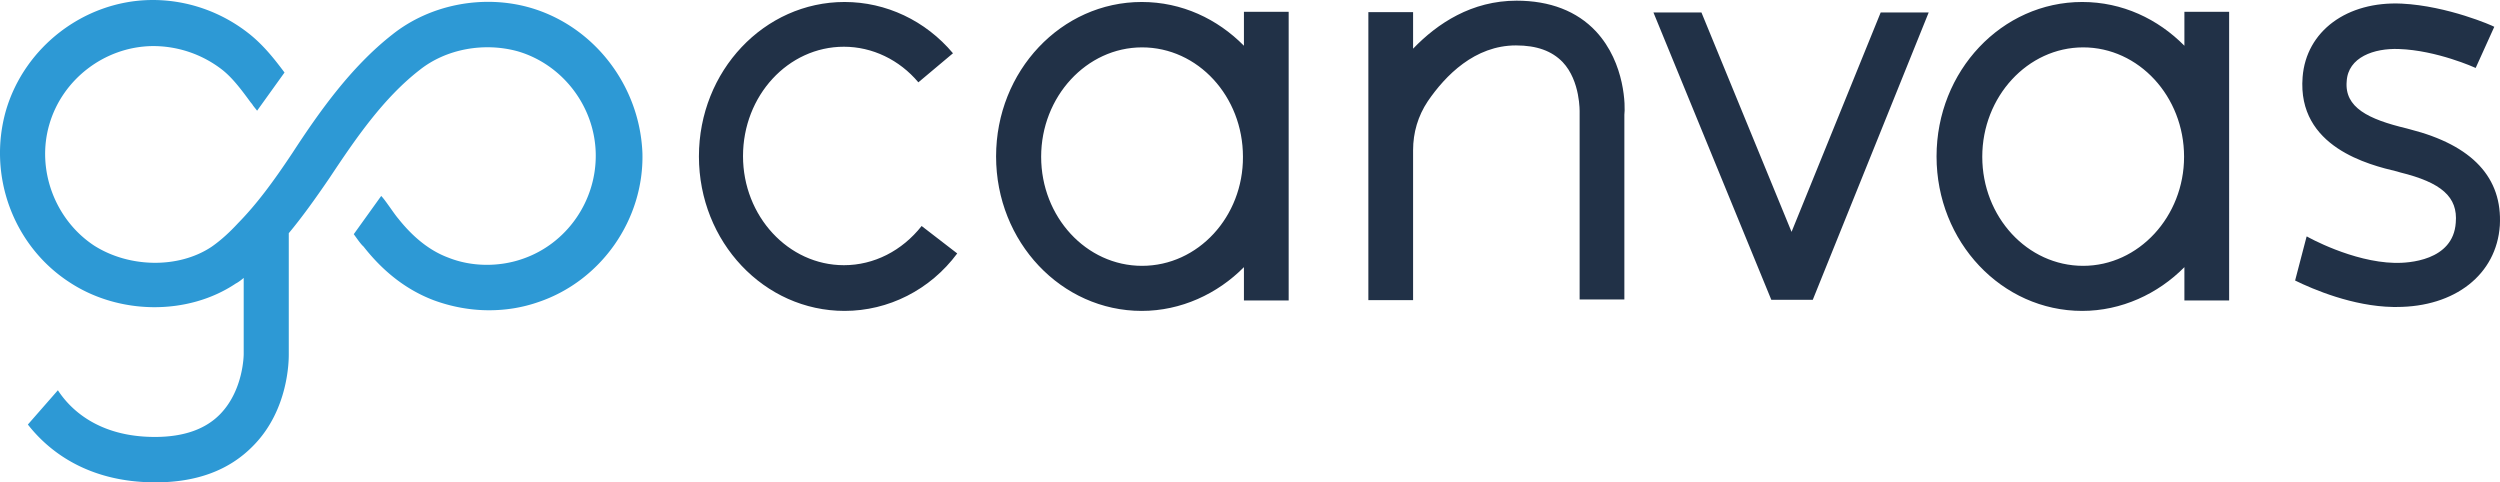 <svg xmlns="http://www.w3.org/2000/svg" viewBox="0 0 7697.16 1485.05"><g data-name="Layer 2"><g data-name="Layer 1"><path d="M1634.11 24.21c-144.78-42.21-308.66-11.06-425.29 81.43-127.68 99.54-226.21 239.29-307.65 364-61.33 92.5-112.6 160.86-168.91 218.17-25.13 27.15-52.28 52.28-81.43 72.39-101.55 67.36-253.36 64.35-360.94-4-120.65-79.43-179-234.26-137.74-374 40.22-137.74 168.91-237.28 314.69-240.29A346.24 346.24 0 0 1 686 216.24c31.16 25.13 58.31 61.33 85.46 98.53l5 6c4 7 10.06 13.07 15.08 20.11L876 223.28c-30.16-40.22-62.34-81.44-105.57-116.63C682 35.27 572.41-1.93 461.81.08 257.72 4.1 75.74 144.86 18.43 339.9c-57.3 200.08 22.12 416.24 195 528.84 153.83 101.55 366 102.55 512.76 4 8-4 17.09-11.06 24.12-17.1v234.26c0 1 0 109.59-71.38 184-45.24 47.25-112.6 71.38-202.08 71.38-178 0-263.42-89.48-298.61-143.77L85.8 1307.1c61.33 78.42 181 178 393.11 178 126.68 0 227.22-37.2 300.61-112.6 109.59-110.64 109.59-264.5 109.59-281.56v-373c40.22-48.26 81.44-105.56 126.68-171.92 79.43-119.64 164.89-244.31 276.49-330.78 82.44-65.35 199.07-85.46 301.62-57.3 137.74 40.21 237.27 168.9 240.29 314.69S1744.71 751.11 1608 797.36c-72.39 25.13-156.84 24.13-227.22-4-57.3-21.12-108.58-62.34-154.83-120.65-7-8-18.1-24.13-28.15-38.21-8-11.05-17.09-24.12-24.13-31.16L1089.19 721c11 15.08 21.11 30.16 30.16 38.2 62.33 79.43 133.72 133.72 215.15 164.89 54.3 20.11 112.61 31.17 170.92 31.17 52.28 0 102.55-8.05 151.82-25.14 194-65.35 325.75-254.36 320.72-458.46-8.05-208.17-148.8-390.15-343.85-447.45Z" style="fill:#2d99d5"/><path d="M2600.3 957.22c-247.33 0-448.41-212.14-448.41-475.56S2353 6.11 2600.3 6.11c127.7 0 249.34 57.31 333.79 157.89l-106.57 89.48c-58.31-69.37-141.76-109.59-229.23-109.59-171.93 0-310.67 150.81-310.67 336.81 0 185 139.75 335.8 310.67 335.8 92.49 0 179-44.24 239.28-120.65l109.59 84.46C2863.71 892.87 2735 957.22 2600.3 957.22ZM3829.9 38.28v102.55c-81.43-82.44-191-134.72-314.69-134.72-247.33 0-448.41 212.14-448.41 475.55s201.08 475.56 448.41 475.56c120.65 0 233.25-52.28 314.69-134.73v102.56h137.74V36.27H3829.9Zm-313.68 780.19c-171.92 0-310.67-150.81-310.67-335.8s139.75-336.81 310.67-336.81c171.92 0 310.67 150.81 310.67 336.81 1 183.99-137.74 335.8-310.67 335.8ZM6725.46 38.28v102.55C6644 58.39 6534.43 6.11 6410.77 6.11c-247.33 0-448.41 212.14-448.41 475.55s201.08 475.56 448.41 475.56c120.64 0 233.25-52.28 314.69-134.73v102.56h137.74V36.27h-137.74Zm-311.68 780.19c-171.92 0-310.67-150.81-310.67-335.8s139.75-336.81 310.67-336.81 310.67 150.81 310.67 336.81c0 183.99-139.75 335.8-310.67 335.8ZM4913.73 96.6C4855.41 34.26 4772 2.09 4669.41 2.09c-137.74 0-243.3 69.37-318.71 147.79V37.28H4213V924h137.7V462.56c0-54.29 15.08-105.57 45.24-150.81 54.3-79.43 144.78-171.92 271.46-171.92 64.35 0 110.6 17.09 143.77 51.27 55.3 58.32 52.29 154.83 52.29 154.83V922h137.73V353c3.02-21.14 4.03-157.88-87.46-256.4Zm2506.46 301.62-11.06-3c-117.63-28.15-191-64.35-184-144.78 4-74.4 84.45-102.55 160.87-99.53 116.62 4 234.25 57.31 236.26 58.31l57.31-126.68c-4-3-143.77-64.35-284.53-71.38-168.9-8-294.58 84.45-305.64 226.21-17.08 216.14 206.12 270.43 290.6 290.54l10.06 3c126.68 31.17 177.95 75.4 170.91 154.83-8 117.63-146.78 124.67-188 123.66-130.7-3-267.43-79.42-270.45-81.43l-1 1-35.19 134.73c55.29 27.14 177.95 79.42 301.62 81.43H7379c179 0 307.65-99.53 317.7-251.35 8.02-145.78-83.47-246.3-276.51-295.56ZM5790.43 38.28l-274.47 675.63-277.49-675.63h-147.79l362.95 884.75h127.68l356.92-884.75h-147.8z" style="fill:#213147"/></g></g></svg>